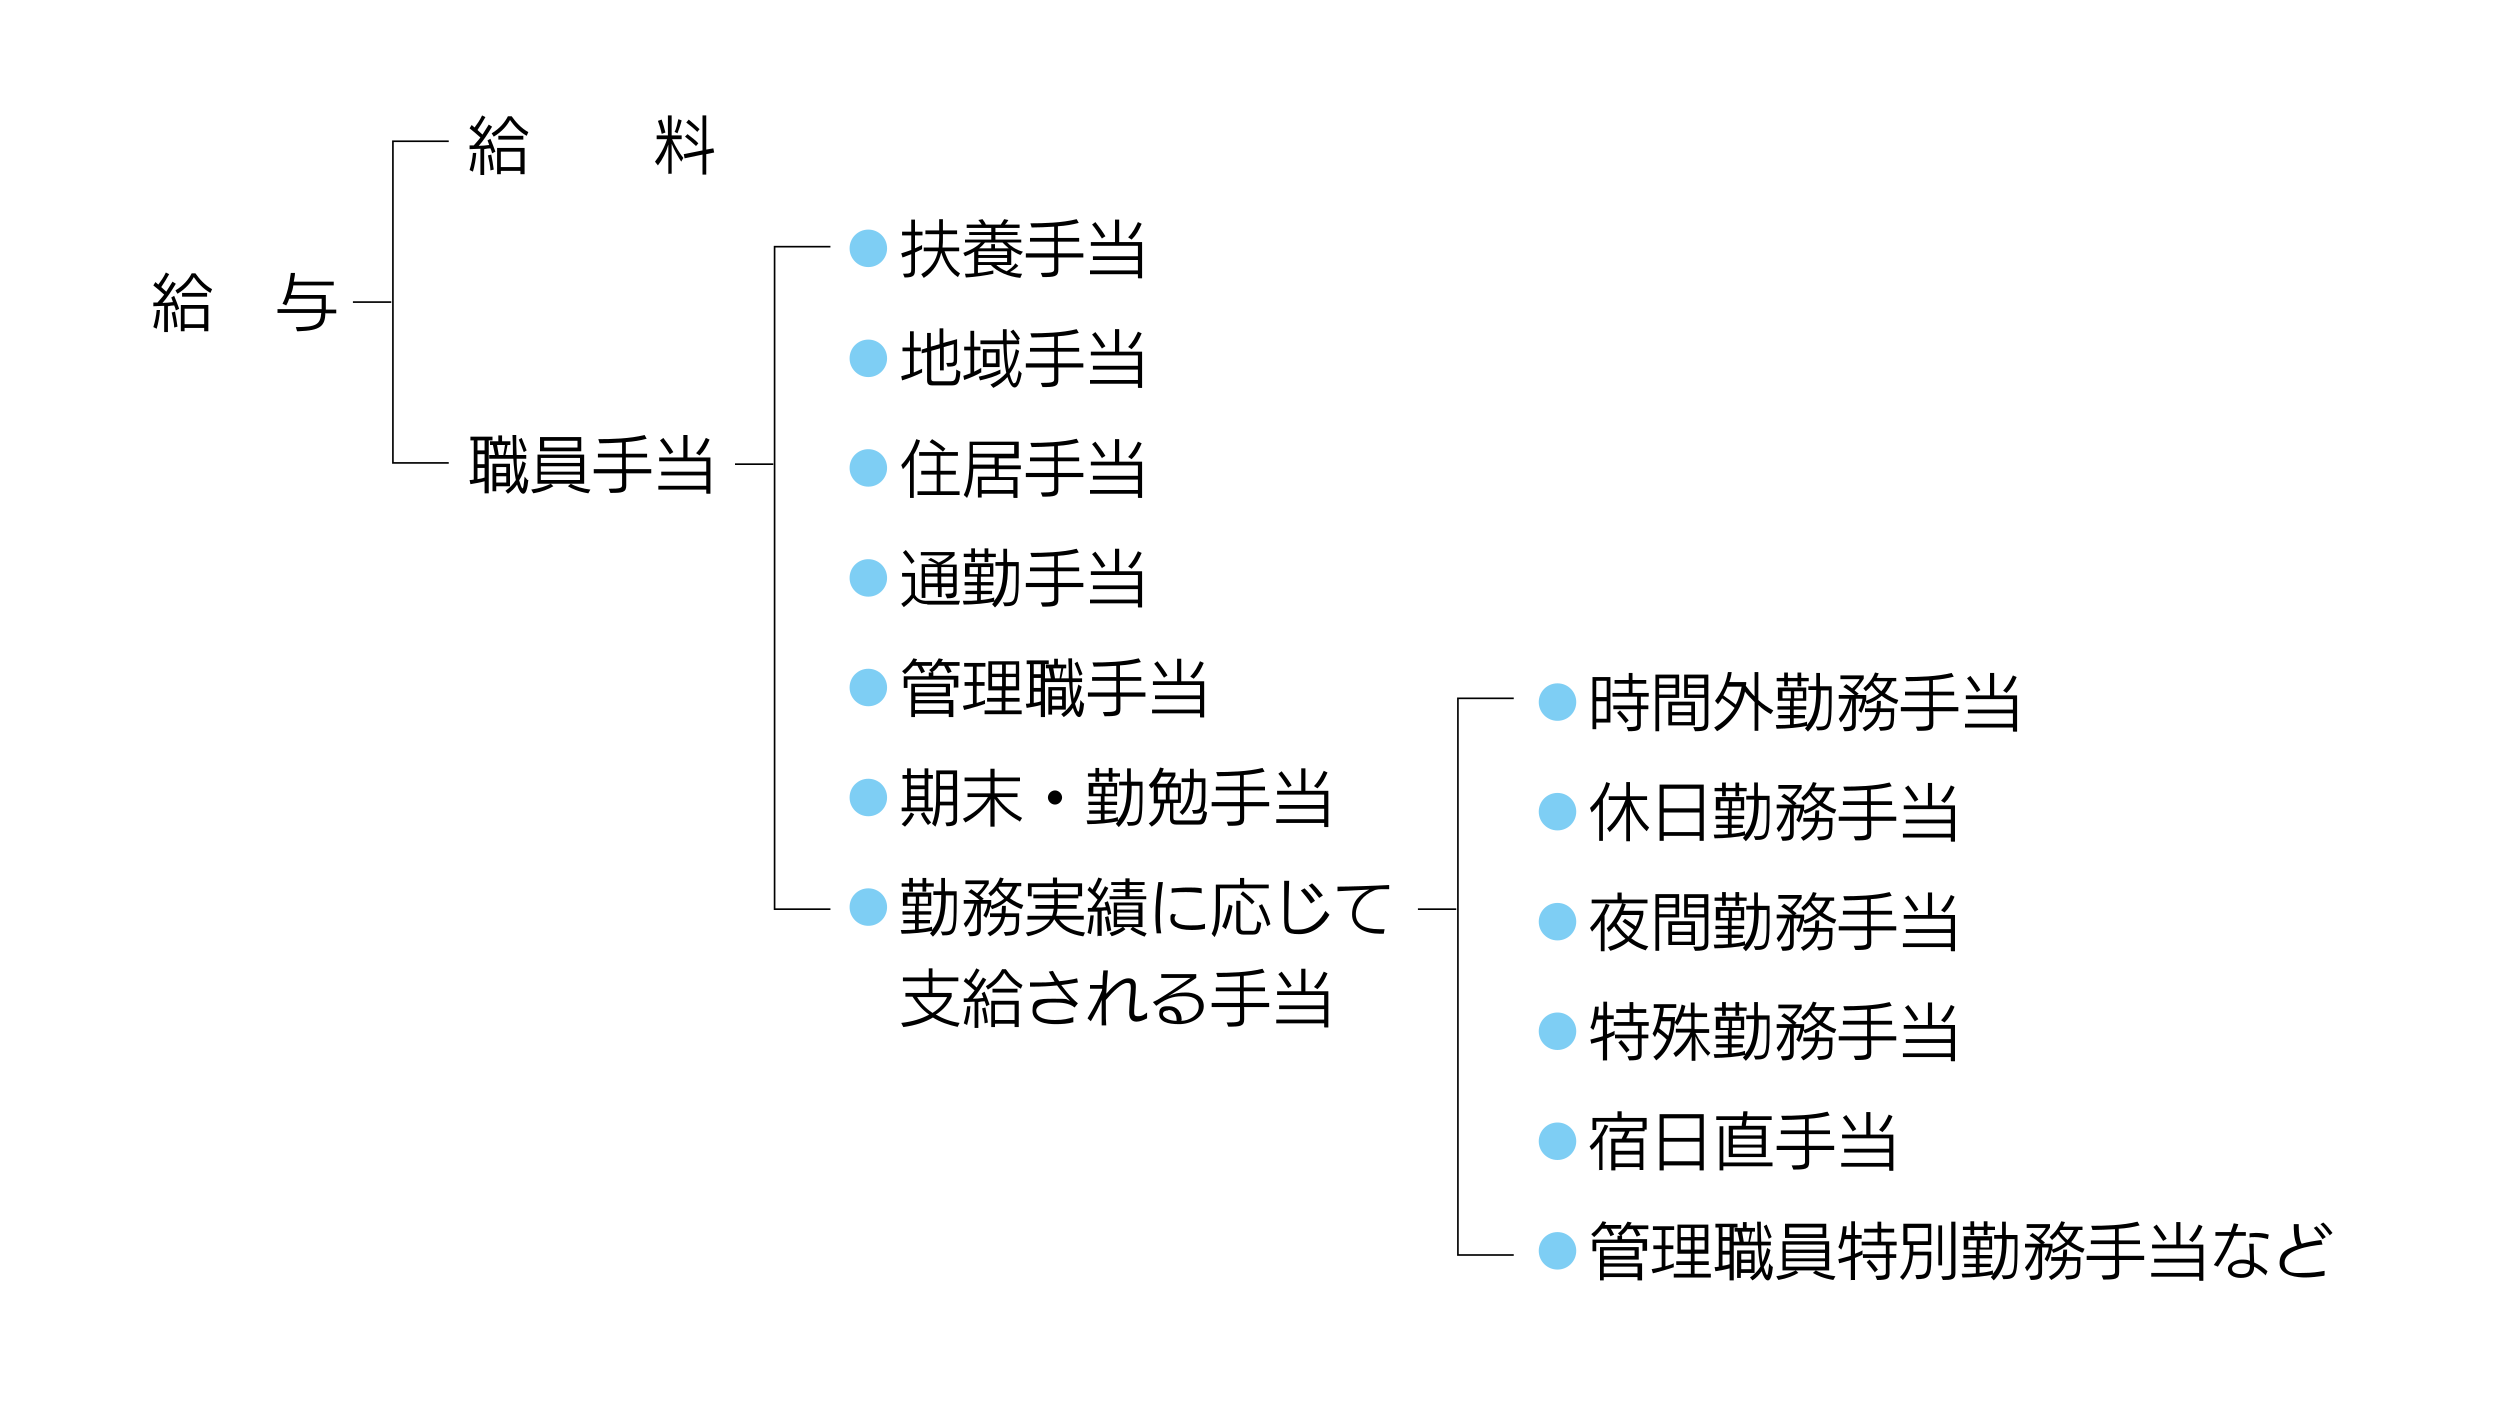 <?xml version="1.0" encoding="UTF-8"?>
<svg id="_レイヤー_1" data-name="レイヤー_1" xmlns="http://www.w3.org/2000/svg" width="600" height="340" version="1.1" viewBox="0 0 600 340">
  <!-- Generator: Adobe Illustrator 30.0.0, SVG Export Plug-In . SVG Version: 2.1.1 Build 123)  -->
  <defs>
    <style>
      .st0 {
        fill: #7ecef4;
      }

      .st1 {
        fill: none;
        stroke: #000;
        stroke-width: .4px;
      }
    </style>
  </defs>
  <path class="st0" d="M212.9,59.6c0,2.5-2,4.5-4.5,4.5s-4.5-2-4.5-4.5,2-4.5,4.5-4.5,4.5,2,4.5,4.5Z"/>
  <g>
    <path d="M216.8,65.7c1.9,0,1.9-.2,1.9-1.2v-3.5c-.8.3-1.5.6-2.1.8l-.3-1c.7-.2,1.5-.5,2.4-.8v-3.5h-2.2v-.9h2.2v-2.9h.9v2.9h1.8v.9h-1.8v3.1c.6-.3,1.2-.5,1.7-.8v1c-.4.2-1,.5-1.7.8v3.9c0,1.5-.1,2.1-2.5,2.1l-.4-1ZM229.9,66.5c-2.2-1.4-3.3-3.8-4-5.9-.5,2.2-1.7,4.6-4.2,6.1l-.6-.9c2.5-1.4,3.6-3.5,4-5.5h-3.4v-.9h3.6c0-.8.1-1.7.1-2.3v-.9h-3.3v-.9h3.3v-2.7h.9v2.7h3.4v.9h-3.4v.9c0,.7,0,1.5-.1,2.3h4v.9h-3.5c.8,2.3,1.6,4,3.7,5.3l-.5.9Z"/>
    <path d="M244.9,66.7c-2.9-.3-5.6-1.5-7.1-3.1h-3.1v1.9c1.4-.1,2.7-.4,3.7-.6v.8c-1.8.4-4.6.8-6.6.9l-.2-.9c.7,0,1.4,0,2.2-.1v-5.2c-.7.5-1.5.8-2.2,1.1l-.4-.8c1.6-.6,3.2-1.4,4.2-2.5h-3.8v-.7h6.3v-1.1h-5.3v-.7h5.3v-1h-5.9v-.8h3.6c-.2-.4-.5-.7-.8-1.1l1-.2c.3.4.6.8.8,1.3h3.6c.3-.4.6-1,.8-1.3l1,.2c-.2.4-.5.8-.8,1.1h3.5v.8h-5.8v1h5.3v.7h-5.3v1.1h6.2v.7h-3.4c.9.9,2.2,1.8,3.8,2.2l-.6.8c-.8-.3-1.6-.8-2.2-1.2v3.6h-3.6c.7.6,1.5,1.1,2.5,1.5.8-.5,1.6-1.1,2.1-1.9l.7.6c-.6.6-1.3,1.1-2,1.5.8.2,1.8.4,2.9.4l-.4.9ZM241.7,60.3h-6.9v.9h6.9v-.9ZM241.7,61.9h-6.9v1h6.9v-1ZM236.4,58.2c-.4.5-.9,1-1.4,1.4h2.9v-1h.9v1h3.3c-.6-.5-1.1-1-1.5-1.4h-4.1Z"/>
    <path d="M254,61.9v2.8c0,1.7-.9,1.8-3.8,1.8l-.4-1c2.9,0,3.2-.2,3.2-.9v-2.8h-6.8v-1h6.8v-2.8h-5.8v-.9h5.8v-2.7c-1.9.1-3.7.2-5.4.2l-.3-1c3.1,0,7.6-.1,11.1-1l.5.9c-1.5.4-3.2.7-5,.8v2.8h5.1v.9h-5.1v2.8h6.1v1h-6.1Z"/>
    <path d="M273.1,66.7v-.9h-11.5v-.9h11.5v-2.5h-10.8v-.9h10.8v-2.5h-11.3v-.9h5.8v-5.4h1v5.4h5.5v8.7h-.9ZM264.5,57.3c-.7-1.1-1.6-2.5-2.4-3.4l.8-.6c.7.9,1.9,2.5,2.4,3.4l-.8.5ZM270.8,56.9c1.1-1.1,1.7-2.3,2.3-3.6l.9.4c-.7,1.6-1.2,2.6-2.4,3.8l-.8-.5Z"/>
  </g>
  <path class="st0" d="M212.9,86c0,2.5-2,4.5-4.5,4.5s-4.5-2-4.5-4.5,2-4.5,4.5-4.5,4.5,2,4.5,4.5Z"/>
  <g>
    <path d="M221.3,89.4c-1.4.7-3.2,1.4-4.8,1.9l-.2-1c.6-.2,1.3-.4,2.1-.6v-5.4h-1.8v-.9h1.8v-3.9h.9v3.9h1.7v.9h-1.7v5.1c.7-.3,1.4-.6,2-.9v1ZM223.8,92.5c-.6,0-1.3-.1-1.3-1.2v-6.8l-1.3.3v-.9c0,0,1.3-.4,1.3-.4v-3.6h.9v3.3l2.1-.6v-3.8h.9v3.5l3.3-.9v4.8c0,1.4-.1,1.8-2.3,1.8l-.3-.9h.5c1.2,0,1.3-.1,1.3-.8v-3.7l-2.4.7v5.6h-.9v-5.3l-2.1.6v6.7c0,.5.2.6.6.6h3.8c1.1,0,1.6,0,1.6-2.8l1,.5c-.2,3.1-.8,3.3-2.3,3.3h-4.3Z"/>
    <path d="M235.6,89.3c-1.1.7-2.8,1.4-4.2,1.9l-.2-1c.5-.2,1.1-.4,1.7-.6v-5.5h-1.5v-.9h1.5v-3.8s.9,0,.9,0v3.8h1.5v.9h-1.5v5.1c.6-.3,1.2-.6,1.7-.9v1ZM240.2,89.6c-1.2.7-2.9,1.2-5,1.7l-.3-.9c2-.4,3.7-1,5.2-1.7v1ZM243.6,91.9c.2,0,.6-.7.9-3l.7.7c-.4,2.3-1,3.4-1.7,3.4s-1.3-1.2-1.7-2.5c-.8.9-1.9,1.8-3.4,2.6l-.7-.8c1.7-.8,2.9-1.8,3.8-2.8-.4-1.7-.6-4.3-.7-6.9h-5.5v-.9h5.4c0-.9,0-1.8,0-2.7h.9c0,.9,0,1.8,0,2.7h2.5c-.5-.7-1-1.5-1.6-2.1l.7-.5c.7.8,1.2,1.6,1.6,2.2l-.6.4h.4v.9h-3c0,2.2.2,4.3.5,6,.9-1.4,1.3-3,1.7-4.8l.8.4c-.5,1.9-1,3.8-2.3,5.5.4,1.5.8,2.3,1,2.3h0ZM235.9,88.1v-4.3h4v4.3h-4ZM239,84.6h-2.2v2.6h2.2v-2.6Z"/>
    <path d="M254,88.3v2.8c0,1.7-.9,1.8-3.8,1.8l-.4-1c2.9,0,3.2-.2,3.2-.9v-2.8h-6.8v-1h6.8v-2.8h-5.8v-.9h5.8v-2.7c-1.9.1-3.7.2-5.4.2l-.3-1c3.1,0,7.6-.1,11.1-1l.5.9c-1.5.4-3.2.7-5,.8v2.8h5.1v.9h-5.1v2.8h6.1v1h-6.1Z"/>
    <path d="M273.1,93v-.9h-11.5v-.9h11.5v-2.5h-10.8v-.9h10.8v-2.5h-11.3v-.9h5.8v-5.4h1v5.4h5.5v8.7h-.9ZM264.5,83.7c-.7-1.1-1.6-2.5-2.4-3.4l.8-.6c.7.9,1.9,2.5,2.4,3.4l-.8.5ZM270.8,83.2c1.1-1.1,1.7-2.3,2.3-3.6l.9.4c-.7,1.6-1.2,2.6-2.4,3.8l-.8-.5Z"/>
  </g>
  <path class="st0" d="M212.9,112.3c0,2.5-2,4.5-4.5,4.5s-4.5-2-4.5-4.5,2-4.5,4.5-4.5,4.5,2,4.5,4.5Z"/>
  <g>
    <path d="M218.4,119.4v-9c-.5.9-1.1,1.6-1.7,2.2l-.4-1c1.6-1.6,2.9-4,3.6-6.2l.9.3c-.3,1.1-.8,2.3-1.5,3.4v10.4h-.9ZM220.2,118.8v-.9h4.6v-4h-3.7v-.9h3.7v-3.6h-4.2v-.9h9.3v.9h-4.2v3.6h3.7v.9h-3.7v4h4.6v.9h-10.2ZM226.3,108.4c-.7-.7-2.3-1.8-3.2-2.3l.6-.7c1,.6,2.4,1.6,3.2,2.3l-.6.7Z"/>
    <path d="M243.2,119.4v-.9h-7.6v.9h-.9v-5h4.1v-1.9h-5.2c-.1,2.5-.5,5-1.5,7l-.8-.7c1.2-2.1,1.4-5.7,1.4-8.7v-4.1h11.8v4h-4.8v1.7h5.3v.9h-5.3v1.9h4.5v5h-.9ZM238.7,109.8h-5.2v.2c0,.5,0,1,0,1.5h5.2v-1.7ZM243.4,106.8h-9.9v2.1h9.9v-2.1ZM243.2,115.2h-7.6v2.4h7.6v-2.4Z"/>
    <path d="M254,114.6v2.8c0,1.7-.9,1.8-3.8,1.8l-.4-1c2.9,0,3.2-.2,3.2-.9v-2.8h-6.8v-1h6.8v-2.8h-5.8v-.9h5.8v-2.7c-1.9.1-3.7.2-5.4.2l-.3-1c3.1,0,7.6-.1,11.1-1l.5.9c-1.5.4-3.2.7-5,.8v2.8h5.1v.9h-5.1v2.8h6.1v1h-6.1Z"/>
    <path d="M273.1,119.4v-.9h-11.5v-.9h11.5v-2.5h-10.8v-.9h10.8v-2.5h-11.3v-.9h5.8v-5.4h1v5.4h5.5v8.7h-.9ZM264.5,110c-.7-1.1-1.6-2.5-2.4-3.4l.8-.6c.7.9,1.9,2.5,2.4,3.4l-.8.5ZM270.8,109.6c1.1-1.1,1.7-2.3,2.3-3.6l.9.4c-.7,1.6-1.2,2.6-2.4,3.8l-.8-.5Z"/>
  </g>
  <path class="st0" d="M212.9,138.7c0,2.5-2,4.5-4.5,4.5s-4.5-2-4.5-4.5,2-4.5,4.5-4.5,4.5,2,4.5,4.5Z"/>
  <g>
    <path d="M222.6,145c-1.5,0-2.5-.4-3.4-1.5-.6.8-1.3,1.5-2.3,2.2l-.6-.8c1-.6,1.8-1.3,2.4-2.2v-4.3h-2.2v-.9h3.1v5.3c.7,1.1,1.6,1.4,2.9,1.4h7.9s-.3.9-.3.9h-7.6ZM218.8,135.4c-.5-.8-1.5-2.1-2.1-2.8l.7-.6c.6.7,1.6,2,2.1,2.7l-.7.6ZM226.9,142.5h.3c1.5,0,1.6-.2,1.6-.8v-.8h-2.8v2.4h-.9v-2.4h-3v2.6h-.9v-8.1h3.7c-.7-.4-1.6-.8-2.2-1l.7-.5c.6.3,1.3.7,1.9,1.1.9-.4,2-1.1,2.6-1.7h-6.9v-.8h8.1v.8c-.8.8-2,1.7-3.2,2.2h3.7v6.3c0,1.3-.2,1.8-2.3,1.8l-.4-.9ZM225,136.1h-3v1.5h3v-1.5ZM225,138.4h-3v1.6h3v-1.6ZM228.7,136.1h-2.8v1.5h2.8v-1.5ZM228.7,138.4h-2.8v1.6h2.8v-1.6Z"/>
    <path d="M241,144.6c.5,0,1.1,0,1.5-.1,1.2-.3,1.3-1.6,1.3-7v-1.6h-1.9c0,4.4-.6,7.4-3.1,9.9l-.7-.8c.2-.2.4-.4.5-.6-1.7.4-5,.7-7.3.7l-.2-.9c.2,0,.4,0,.7,0,.9,0,1.8,0,2.7-.1v-1.5h-2.8v-.8h2.8v-1.3h-3v-.8h3v-1.3h-2.9v-3.2h6.8v3.2h-3v1.3h3v.8h-3v1.3h2.7v.8h-2.7v1.4c1.2-.1,2.4-.3,3.2-.6v.8c1.7-2,2.2-4.5,2.2-8.4h-1.9v-.9h1.9v-3.2h.9v3.2h2.8v2.4c0,7.6-.2,8.2-3.4,8.2l-.4-1ZM237.2,133.7v1.2h-.9v-1.2h-2.3v1.2h-.9v-1.2h-1.8s0-.8,0-.8h1.8v-1.3h.9v1.3h2.3v-1.3h.9v1.3h1.8v.8h-1.8ZM234.7,136.1h-2v1.7h2v-1.7ZM237.6,136.1h-2.1v1.7h2.1v-1.7Z"/>
    <path d="M254,141v2.8c0,1.7-.9,1.8-3.8,1.8l-.4-1c2.9,0,3.2-.2,3.2-.9v-2.8h-6.8v-1h6.8v-2.8h-5.8v-.9h5.8v-2.7c-1.9.1-3.7.2-5.4.2l-.3-1c3.1,0,7.6-.1,11.1-1l.5.9c-1.5.4-3.2.7-5,.8v2.8h5.1v.9h-5.1v2.8h6.1v1h-6.1Z"/>
    <path d="M273.1,145.7v-.9h-11.5v-.9h11.5v-2.5h-10.8v-.9h10.8v-2.5h-11.3v-.9h5.8v-5.4h1v5.4h5.5v8.7h-.9ZM264.5,136.4c-.7-1.1-1.6-2.5-2.4-3.4l.8-.6c.7.9,1.9,2.5,2.4,3.4l-.8.5ZM270.8,135.9c1.1-1.1,1.7-2.3,2.3-3.6l.9.4c-.7,1.6-1.2,2.6-2.4,3.8l-.8-.5Z"/>
  </g>
  <path class="st0" d="M212.9,165c0,2.5-2,4.5-4.5,4.5s-4.5-2-4.5-4.5,2-4.5,4.5-4.5,4.5,2,4.5,4.5Z"/>
  <g>
    <path d="M221.2,159.8c.3.4.5.9.8,1.4l-.9.4c-.2-.6-.6-1.2-.9-1.8h-1.1c-.6.7-1.3,1.5-1.9,2l-.7-.7c1.1-.8,2.2-2,2.7-3.1l.9.2c-.1.2-.2.5-.4.7h4v.9h-2.4ZM228.9,165.1v-2h-11.1v2h-.9v-2.8h6v-.9h.7l-.6-.6c1-.7,1.8-1.8,2.3-2.8l1,.2c-.1.2-.2.4-.4.7h4.4v.9h-2.7c.3.4.6.9.8,1.4l-.9.4c-.2-.5-.6-1.2-.9-1.8h-1.3c-.4.6-.9,1.1-1.5,1.5h.2v.9h6v2.8h-.9ZM227.7,172.1v-.8h-8.1v.8h-.9v-8h9.3v3h-8.3v.9h9.1v4.1h-1ZM227,164.9h-7.4v1.3h7.4v-1.3ZM227.7,168.8h-8.1v1.6h8.1v-1.6Z"/>
    <path d="M236.5,168.9c-1.7.6-3.6,1.1-5.1,1.5l-.3-1c.7-.1,1.5-.3,2.4-.5v-4.3h-2v-.9h2v-3.7h-2.1v-.9h5.1v.9h-2.1v3.7h1.9v.9h-1.9v4.1c.7-.2,1.4-.4,2-.7v1ZM236.3,171.4v-.9h4.1v-2.1h-3.5v-.9h3.5v-1.8h-3.2v-7h7.4v7h-3.3v1.8h3.4v.9h-3.4v2.1h3.9v.9h-9ZM240.5,159.5h-2.4v2.2h2.4v-2.2ZM240.5,162.5h-2.4v2.2h2.4v-2.2ZM243.8,159.5h-2.4v2.2h2.4v-2.2ZM243.8,162.5h-2.4v2.2h2.4v-2.2Z"/>
    <path d="M249.8,172.1v-2.9c-1,.3-2.2.5-3.4.7l-.2-1c.3,0,.7,0,1-.1v-9.4h-.8v-.9h5.3v.9h-.9v12.7h-.9ZM249.8,159.4h-1.7v2.4h1.7v-2.4ZM249.8,162.7h-1.7v2.4h1.7v-2.4ZM249.8,166h-1.7v2.7c.6-.1,1.2-.2,1.7-.4v-2.3ZM260.2,168.8c-.2,2.1-.6,3.3-1.2,3.3s-1.1-.9-1.5-2.2c-.6.9-1.3,1.6-2.2,2.2l-.6-.7c1-.7,1.8-1.5,2.5-2.6-.3-1.5-.5-3.4-.6-5.1h-5.8v-.9h1.4l-.5-2.4h-.7v-.9h2v-1.4h.9v1.4h2v.9h-.7c-.1.6-.3,1.8-.5,2.4h1.8c0-1.5,0-3.1-.1-4.8h.9c0,1.7,0,3.4.1,4.8h2.3v.9h-2.3c0,1.4.1,2.8.3,4,.4-.9.8-2.1,1.1-3.4l.8.5c-.3,1.4-.8,2.8-1.6,4.1.3,1,.6,1.9.8,1.9s.3-.7.5-2.8l.7.8ZM252.5,170.3v1.2h-.9v-6.6h4.2v5.4h-3.3ZM254.9,165.7h-2.4v1.4h2.4v-1.4ZM254.9,167.9h-2.4v1.5h2.4v-1.5ZM254.6,160.4h-1.8l.4,2.4h1.1l.4-2.4ZM259.1,162.2c-.3-.9-.9-2.3-1.2-3l.7-.4c.3.8.9,2.2,1.2,3l-.7.4Z"/>
    <path d="M268.9,167.3v2.8c0,1.7-.9,1.8-3.8,1.8l-.4-1c2.9,0,3.2-.2,3.2-.9v-2.8h-6.8v-1h6.8v-2.8h-5.8v-.9h5.8v-2.7c-1.9.1-3.7.2-5.4.2l-.3-1c3.1,0,7.6-.1,11.1-1l.5.9c-1.5.4-3.2.7-5,.8v2.8h5.1v.9h-5.1v2.8h6.1v1h-6.1Z"/>
    <path d="M288,172.1v-.9h-11.5v-.9h11.5v-2.5h-10.8v-.9h10.8v-2.5h-11.3v-.9h5.8v-5.4h1v5.4h5.5v8.7h-.9ZM279.4,162.7c-.7-1.1-1.6-2.5-2.4-3.4l.8-.6c.7.9,1.9,2.5,2.4,3.4l-.8.5ZM285.7,162.3c1.1-1.1,1.7-2.3,2.3-3.6l.9.4c-.7,1.6-1.2,2.6-2.4,3.8l-.8-.5Z"/>
  </g>
  <path class="st0" d="M212.9,191.4c0,2.5-2,4.5-4.5,4.5s-4.5-2-4.5-4.5,2-4.5,4.5-4.5,4.5,2,4.5,4.5Z"/>
  <g>
    <path d="M216.4,194.7v-.9h1.3v-6.9h-1.1v-.9h1.1v-1.6h.9v1.6h3.3v-1.6h.9v1.6h1.1v.9h-1.1v6.9h1.1v.9h-7.6ZM216.4,197.8c.9-.8,1.6-1.7,2.2-2.8l.8.4c-.6,1.3-1.4,2.2-2.2,3l-.8-.6ZM221.9,186.8h-3.3v1.7h3.3v-1.7ZM221.9,189.4h-3.3v1.7h3.3v-1.7ZM221.9,192h-3.3v1.8h3.3v-1.8ZM222.7,198c-.6-.7-1.3-1.8-1.7-2.7l.8-.4c.4.9,1,1.8,1.7,2.5l-.8.6ZM226.9,197.4c1.8,0,1.9-.4,1.9-1v-3.1h-3.2c-.1,1.8-.4,3.6-1.1,5.1l-.8-.7c.9-2.1,1-4.9,1-7.2v-5.6h5v11.6c0,1.1-.2,1.8-2.5,1.8l-.3-.9ZM228.7,189.5h-3.1v1c0,.6,0,1.3,0,1.9h3.1v-2.9ZM228.7,185.8h-3.1v2.8h3.1v-2.8Z"/>
    <path d="M244.7,197.1c-2.4-1.3-4.4-3-6-5.4v6.7h-1v-6.6c-1.3,2.3-3.6,4.3-6,5.6l-.6-.9c2.4-1.1,4.8-3.1,6-5.2h-4.9v-.9h5.5v-2.9h-6.2v-.9h6.2v-2.1h1v2.1h6.1v.9h-6.1v2.9h5.5v.9h-4.9c1.7,2.3,3.6,3.8,6,5l-.6,1Z"/>
    <path d="M253.2,193.1c-.9,0-1.7-.8-1.7-1.7s.8-1.7,1.7-1.7,1.7.8,1.7,1.7-.8,1.7-1.7,1.7Z"/>
    <path d="M270.7,197.3c.5,0,1.1,0,1.5-.1,1.2-.3,1.3-1.6,1.3-7v-1.6h-1.9c0,4.4-.6,7.4-3.1,9.9l-.7-.8c.2-.2.4-.4.5-.6-1.7.4-5,.7-7.3.7l-.2-.9c.2,0,.4,0,.7,0,.9,0,1.8,0,2.7-.1v-1.5h-2.8v-.8h2.8v-1.3h-3v-.8h3v-1.3h-2.9v-3.2h6.8v3.2h-3v1.3h3v.8h-3v1.3h2.7v.8h-2.7v1.4c1.2-.1,2.4-.3,3.2-.6v.8c1.7-2,2.2-4.5,2.2-8.4h-1.9v-.9h1.9v-3.2h.9v3.2h2.8v2.4c0,7.6-.2,8.2-3.4,8.2l-.4-1ZM267,186.4v1.2h-.9v-1.2h-2.3v1.2h-.9v-1.2h-1.8s0-.8,0-.8h1.8v-1.3h.9v1.3h2.3v-1.3h.9v1.3h1.8v.8h-1.8ZM264.4,188.8h-2v1.7h2v-1.7ZM267.4,188.8h-2.1v1.7h2.1v-1.7Z"/>
    <path d="M282.3,197.9c-1.1,0-1.5-.6-1.5-1.4v-3.7h-1.4c-.1,2.4-.8,4.2-3,5.6l-.7-.8c2.1-1.2,2.7-2.9,2.8-4.8h-1.6v-4.1c-.2.2-.4.4-.6.5l-.6-.8c1.2-1.1,2.1-2.4,2.7-4.2l.9.2c-.1.3-.2.7-.4,1h3.2v.8c-.2.5-.7,1.3-1.1,1.8h2.4v4.7h-1.8v3.5c0,.5.1.7.9.7h5c.7,0,1-.3,1.3-2.4l.9.5c-.4,2.7-.9,2.9-2.1,2.9h-5.5ZM278.7,186.4c-.3.6-.7,1.2-1.1,1.7h2.5c.5-.6.9-1.3,1.1-1.7h-2.5ZM279.8,189h-1.9v2.9h1.9v-2.9ZM282.7,189h-2v2.9h2v-2.9ZM286.1,194.4h.6c1.6,0,1.7-.6,1.7-4.5v-2.2h-1.9c0,3.8-.8,6-2.7,7.9l-.7-.7c1.9-1.6,2.4-4.1,2.5-7.2h-2v-.9h2v-2.3h.9v2.3h2.8v2.5c0,5.3,0,6-2.9,6l-.3-.9Z"/>
    <path d="M298.6,193.6v2.8c0,1.7-.9,1.8-3.8,1.8l-.4-1c2.9,0,3.2-.2,3.2-.9v-2.8h-6.8v-1h6.8v-2.8h-5.8v-.9h5.8v-2.7c-1.9.1-3.7.2-5.4.2l-.3-1c3.1,0,7.6-.1,11.1-1l.5.9c-1.5.4-3.2.7-5,.8v2.8h5.1v.9h-5.1v2.8h6.1v1h-6.1Z"/>
    <path d="M317.8,198.4v-.9h-11.5v-.9h11.5v-2.5h-10.8v-.9h10.8v-2.5h-11.3v-.9h5.8v-5.4h1v5.4h5.5v8.7h-.9ZM309.2,189.1c-.7-1.1-1.6-2.5-2.4-3.4l.8-.6c.7.9,1.9,2.5,2.4,3.4l-.8.5ZM315.4,188.6c1.1-1.1,1.7-2.3,2.3-3.6l.9.4c-.7,1.6-1.2,2.6-2.4,3.8l-.8-.5Z"/>
  </g>
  <path class="st0" d="M212.9,217.7c0,2.5-2,4.5-4.5,4.5s-4.5-2-4.5-4.5,2-4.5,4.5-4.5,4.5,2,4.5,4.5Z"/>
  <g>
    <path d="M226.1,223.6c.5,0,1.1,0,1.5-.1,1.2-.3,1.3-1.6,1.3-7v-1.6h-1.9c0,4.4-.6,7.4-3.1,9.9l-.7-.8c.2-.2.4-.4.5-.6-1.7.4-5,.7-7.3.7l-.2-.9c.2,0,.4,0,.7,0,.9,0,1.8,0,2.7-.1v-1.5h-2.8v-.8h2.8v-1.3h-3v-.8h3v-1.3h-2.9v-3.2h6.8v3.2h-3v1.3h3v.8h-3v1.3h2.7v.8h-2.7v1.4c1.2-.1,2.4-.3,3.2-.6v.8c1.7-2,2.2-4.5,2.2-8.4h-1.9v-.9h1.9v-3.2h.9v3.2h2.8v2.4c0,7.6-.2,8.2-3.4,8.2l-.4-1ZM222.3,212.8v1.2h-.9v-1.2h-2.3v1.2h-.9v-1.2h-1.8s0-.8,0-.8h1.8v-1.3h.9v1.3h2.3v-1.3h.9v1.3h1.8v.8h-1.8ZM219.8,215.2h-2v1.7h2v-1.7ZM222.7,215.2h-2.1v1.7h2.1v-1.7Z"/>
    <path d="M244.9,218.1c-1.3-.6-2.4-1.2-3.3-1.9-.9.8-2,1.5-3.5,2l-.4-.7c-.2,1-.5,1.9-1,2.8l-.7-.6c.5-.8.9-1.8,1-2.8h-1.6v5.7c0,1.5-.3,2.1-2.7,2.1l-.4-1c2.1,0,2.2-.2,2.2-1.2v-5.6h0c-.5,2.1-1.3,4.2-2.7,5.7l-.5-.9c1.2-1.3,2-3,2.5-4.8h-2.5v-.9h3.8c-.7-.6-1.7-1.4-2.7-1.9l.7-.7c.4.3.9.6,1.4,1,.7-.6,1.4-1.4,1.8-2.2h-4.6v-.9h5.6v.8c-.6,1-1.4,2-2.2,2.8.4.3.7.6,1,.8l-.4.3h2.2v.7c0,.2,0,.5-.1.7,1.2-.4,2.3-1,3.2-1.7-.6-.6-1.3-1.3-1.8-2-.4.5-.8.9-1.4,1.4l-.6-.7c1.2-1,2.3-2.4,2.8-3.8l.9.2c-.2.4-.3.7-.5,1.1h4.7v.8h-1c-.4,1.1-1,2-1.7,2.9,1,.7,2.1,1.3,3.2,1.6l-.4.9ZM241,223.7c2.8-.1,2.8-.2,2.8-3.6h-2.6c-.4,2.1-1.5,3.4-3.6,4.6l-.6-.8c1.8-.9,2.9-2,3.3-3.8h-2.7v-.9h2.8c0-.6,0-1.2.1-1.8h.9c0,.7,0,1.3-.1,1.8h3.3c0,4.8,0,5.2-3.3,5.4l-.4-.9ZM239.8,212.8l-.2.3c.5.8,1.2,1.5,1.9,2.1.7-.7,1.1-1.5,1.5-2.4h-3.2Z"/>
    <path d="M259.8,224.7c-2.8-.5-5.1-1.4-6.8-4.1h0c-1,2.1-3.4,3.5-6.3,4.1l-.5-.9c3-.4,4.9-1.5,5.8-3.1h-5.4v-.9h5.9c.2-.5.3-1.1.4-1.7h-4.4v-.9h4.5c0-.1,0-.2,0-.4v-1.2h-5v-.9h5v-1.3h.9v1.3h4.9v.9h-4.9v1.4c0,0,0,.1,0,.2h4.5v.9h-4.6c0,.6-.2,1.2-.3,1.7h6.6v.9h-5.9c1.5,2.1,3.8,2.8,6.2,3.1l-.4.9ZM258.7,215.1v-2.2h-11.1v2.2h-.9v-3.1h6v-1.4h1v1.4h6v3.1h-.9Z"/>
    <path d="M263.4,224.8v-6c-.8,0-1.6,0-2.3,0v-.9c-.1,0,.9,0,.9,0,.4-.5.9-1.2,1.4-2-.7-.8-1.6-1.6-2.4-2.3l.5-.8.7.7c.5-.9,1-1.8,1.4-2.9l.9.3c-.5,1.2-1,2.2-1.6,3.2.3.3.7.7,1,1,.5-.8.9-1.6,1.3-2.4l.8.4c-.9,1.9-2.1,3.5-2.9,4.7.8,0,1.6,0,2.3-.1-.1-.4-.2-.8-.3-1.1l.8-.3c.4,1.1.7,2.3.8,3l-.8.3c0-.3-.1-.7-.2-1.1-.4,0-.9,0-1.3.1v6h-.9ZM261,223.9c.3-.9.5-2.6.7-4.2h.8c-.1,1.5-.4,3.4-.7,4.5l-.8-.3ZM265.8,223.6c-.1-.9-.4-2.4-.6-3.5l.8-.2c.3,1.1.5,2.5.7,3.4l-.8.2ZM274.7,224.8c-1-.4-2.6-1.1-3.4-1.8l.5-.5h-2.2l.5.5c-.9.8-2.3,1.4-3.3,1.7l-.5-.8c1.2-.4,2.3-.8,3.1-1.4h-2.1v-5.9h6.9v5.9h-2.2c.9.6,2.2,1.1,3.2,1.5l-.5.8ZM266.3,215.8v-.7h3.8v-1h-2.9v-.7h2.9v-1h-3.4v-.7h3.4v-.9h1v.9h3.6v.7h-3.6v1h3.1v.7h-3.1v1h4v.7h-8.7ZM273.2,217.3h-5.1v1h5.1v-1ZM273.2,219h-5.1v1h5.1v-1ZM273.2,220.7h-5.1v1.1h5.1v-1.1Z"/>
    <path d="M277.6,224.1c-.2-1.5-.3-2.9-.3-4.3,0-2.8.3-5.5.7-8.1h1.1c-.4,2.7-.7,5.5-.7,8.1s.1,2.9.3,4.2h-1.1ZM289.2,222.9c-1,.2-2.1.3-3.2.3-3.7,0-5.1-1.2-5.1-2.6s.1-.8.4-1.3l1,.2c-.3.3-.4.6-.4.9,0,.8.7,1.7,3.7,1.7s2.7-.2,3.6-.4v1.1ZM288.5,214.4c-1.1-.2-2.5-.3-3.9-.3s-2.5,0-3.4.2v-1.1c1.1,0,2.4-.2,3.7-.2s2.4,0,3.5.2v1.1Z"/>
    <path d="M292.8,213.2v3.5c0,3,0,6.1-1.3,8.2l-.7-.8c1-1.8,1-4.4,1-7.7v-4.1h5.8v-1.6h1v1.6h5.9v.9h-11.8ZM293.3,222.4c.7-1.4,1.3-3.5,1.6-5.3l.9.3c-.3,2-.9,4.2-1.6,5.6l-.8-.6ZM298.4,224.3c-1.2,0-1.7-.7-1.7-1.7v-6.4h1v6.2c0,.7.3,1,.8,1h2c.7,0,1.1,0,1.2-2.3l1,.4c-.3,2.6-1,2.8-2.1,2.8h-2.3ZM300.5,217.1c-.5-.6-1.7-1.7-2.8-2.5l.6-.7c1,.8,2.2,1.8,2.8,2.5l-.7.7ZM304.1,222.2c-.3-1.1-1.2-3.4-2-4.8l.8-.4c.8,1.4,1.7,3.5,2,4.8l-.8.5Z"/>
    <path d="M319.1,219.5c-1.6,2.7-4.1,4.7-7.3,4.7s-3.6-.9-3.6-3.7,0-6,0-9.1h1.2c-.1,3-.2,6-.2,9s.9,2.7,2.5,2.7c3.1,0,5.3-2.3,6.4-4.5l.9.9ZM314.6,216.8c-.6-1-1.7-2.3-2.4-3.1l.9-.5c.8.8,1.9,2,2.5,3l-.9.6ZM316.6,215.5c-.7-.9-1.7-2.2-2.5-3l.8-.5c.8.7,1.9,2,2.6,2.9l-.9.6Z"/>
    <path d="M332.2,224.1c-.3,0-.6,0-1,0-3.5,0-6.7-1.4-6.7-4.6s1.8-4.8,4.1-6c-2.2.1-5.4.3-7.6.4v-1.1c2.7,0,9.1-.2,12.4-.4v1c0,0-1,0-1,0-1.3,0-2.1,0-2.8.4-2.2.9-4.2,3.1-4.2,5.6s2.1,3.6,5.5,3.6.9,0,1.4,0l-.2,1.1Z"/>
  </g>
  <g>
    <path d="M230,246.5c-2.3-.5-4.4-1.2-6.1-2.3-1.8,1.1-4.2,1.9-7.1,2.3l-.5-1c2.7-.3,4.9-1,6.7-2-1.6-1.1-2.9-2.6-4-4.3h-1.7v-.9h5.6v-2.8h-6.2v-.9h6.2v-2.2h.9v2.2h6.2v.9h-6.2v2.8h4.6v.9c-.7,1.6-1.9,3.1-3.8,4.3,1.7,1,3.6,1.7,5.7,2l-.5,1ZM220.1,239.3c.9,1.5,2.2,2.8,3.7,3.8,1.8-1.1,2.9-2.5,3.5-3.8h-7.2Z"/>
    <path d="M233.9,246.5v-6.1c-.9,0-1.8.1-2.6.1v-.9c-.1,0,1,0,1,0,.5-.6,1.1-1.2,1.6-1.9-.8-.7-1.8-1.6-2.6-2.2l.5-.8.7.6c.6-.8,1.3-1.8,1.8-2.9l.8.4c-.6,1.1-1.3,2.2-1.9,3.1l1.2,1.1c.5-.8,1-1.6,1.5-2.4l.8.5c-1.1,1.8-2.1,3.4-3.2,4.6.8,0,1.7-.1,2.5-.2-.1-.4-.3-.8-.4-1.1l.7-.4c.4,1,.9,2.2,1.2,3.1l-.8.4c-.1-.4-.2-.8-.4-1.2-.5,0-1,.1-1.5.2v6.2h-.9ZM231.3,245.6c.4-1.2.7-2.8.8-4.1h.8c-.1,1.5-.4,3.2-.8,4.5l-.8-.4ZM236.3,245.5c0-.9-.4-2.6-.6-3.5l.8-.2c.2,1,.5,2.7.6,3.6l-.8.2ZM245,237.3c-1.8-1-3.1-2.5-4-3.8-.6,1.2-1.9,2.8-3.9,4l-.5-.8c2-1.2,3.2-2.7,3.9-4.1h.9c.9,1.3,2.3,2.9,4,3.8l-.4.9ZM243.5,246.5v-.8h-4.7v.8h-.9v-6.3h6.6v6.3h-.9ZM238.2,238.2v-.9h6v.9h-6ZM243.5,241.1h-4.7v3.7h4.7v-3.7Z"/>
    <path d="M257.7,245.3c-1.3.4-3,.5-4.3.5-2.2,0-5.6-.4-5.6-3.2s1.1-2.9,5.2-2.9,2.5.1,3.8.5c-1.1-1.2-2.1-2.3-3.1-3.7-1.9.2-3.9.3-5.8.3h-.7v-1c.4,0,1,0,1.6,0,1.4,0,2.9,0,4.3-.2-.4-.7-.9-1.5-1.4-2.4l1-.2c.5,1,1,1.8,1.5,2.5,1.7-.2,3.2-.4,4.3-.7l.2,1c-1.2.2-2.5.4-4,.6.4.5,1.9,2.7,4,4.4l-.8,1c-1.3-1.1-3.2-1.2-4.9-1.2h-.7c-2,0-3.6.8-3.6,1.9,0,1.9,2.4,2.3,4.5,2.3s3.2-.3,4.4-.7v1.2Z"/>
    <path d="M275.3,244.4c-.8.4-1.7.8-2.5.8s-1.8-.3-1.8-2.2.4-4.7.4-5.8-.2-1.3-.9-1.3c-1.3,0-3.3,2-5.1,4.1,0,.9,0,1.8,0,2.6,0,1.3,0,2.5.1,3.5h-1.1c0-.7,0-1.5,0-2.4s0-2.4,0-3.7c-.6,1.5-1.5,3.2-2.6,5.1l-.8-.7c1.6-2.6,2.9-5.1,3.5-6.8,0,0,0-.3,0-.3h-2.9s0-.9,0-.9h3c0-1.5.1-2.7.2-3.5h1.1c-.1,1.1-.3,3.3-.4,5.6,1.1-1.3,3.4-3.7,5.3-3.7s1.8,1.6,1.8,2.1c0,1.6-.4,4.5-.4,5.6s0,1.4,1,1.4,1.5-.5,2.1-.9v1.1Z"/>
    <path d="M283.5,245c1.7,0,4.2-1.2,4.2-3.4s-2-2.5-3.6-2.5-3.6,0-6.6,2.3l-.8-.9c.7-.3,1.4-.7,2-1.1,1.7-1,4.8-3.2,4.8-3.2.2-.1,2.2-1.5,2.2-1.5,0,0-1.6,0-2.3,0h-4.7c0,0,0-.9,0-.9h8.4s0,.9,0,.9c-.8.6-4.3,2.9-4.3,2.9-1,.6-1.8,1.1-2.4,1.5,0,0,0,0,0,0,0,0,0,0,0,0h0c1.5-.7,2.5-.9,4.2-.9s4.3.6,4.3,3.3-3.1,4.3-5.9,4.3-4.8-.6-4.8-2.5,1.3-1.8,2.4-1.8c2,0,3,1.5,3,3.3h0ZM280.4,242.5c-.6,0-1.3.2-1.3.9s1.3,1.6,3.3,1.6c0-.7-.1-2.6-2-2.6Z"/>
    <path d="M298.6,241.8v2.8c0,1.7-.9,1.8-3.8,1.8l-.4-1c2.9,0,3.2-.2,3.2-.9v-2.8h-6.8v-1h6.8v-2.8h-5.8v-.9h5.8v-2.7c-1.9.1-3.7.2-5.4.2l-.3-1c3.1,0,7.6-.1,11.1-1l.5.9c-1.5.4-3.2.7-5,.8v2.8h5.1v.9h-5.1v2.8h6.1v1h-6.1Z"/>
    <path d="M317.8,246.5v-.9h-11.5v-.9h11.5v-2.5h-10.8v-.9h10.8v-2.5h-11.3v-.9h5.8v-5.4h1v5.4h5.5v8.7h-.9ZM309.2,237.2c-.7-1.1-1.6-2.5-2.4-3.4l.8-.6c.7.9,1.9,2.5,2.4,3.4l-.8.5ZM315.4,236.8c1.1-1.1,1.7-2.3,2.3-3.6l.9.4c-.7,1.6-1.2,2.6-2.4,3.8l-.8-.5Z"/>
  </g>
  <g>
    <path d="M39.4,79.5v-6.1c-.9,0-1.8.1-2.6.1v-.9c-.1,0,1,0,1,0,.5-.6,1.1-1.2,1.6-1.9-.8-.7-1.8-1.6-2.6-2.2l.5-.8.7.6c.6-.8,1.3-1.8,1.8-2.9l.8.4c-.6,1.1-1.3,2.2-1.9,3.1l1.2,1.1c.5-.8,1-1.6,1.5-2.4l.8.5c-1.1,1.8-2.1,3.4-3.2,4.6.8,0,1.7-.1,2.5-.2-.1-.4-.3-.8-.4-1.1l.7-.4c.4,1,.9,2.2,1.2,3.1l-.8.4c-.1-.4-.2-.8-.4-1.2-.5,0-1,.1-1.5.2v6.2h-.9ZM36.8,78.5c.4-1.2.7-2.8.8-4.1h.8c-.1,1.5-.4,3.2-.8,4.5l-.8-.4ZM41.8,78.5c0-.9-.4-2.6-.6-3.5l.8-.2c.2,1,.5,2.7.6,3.6l-.8.2ZM50.5,70.3c-1.8-1-3.1-2.5-4-3.8-.6,1.2-1.9,2.8-3.9,4l-.5-.8c2-1.2,3.2-2.7,3.9-4.1h.9c.9,1.3,2.3,2.9,4,3.8l-.4.9ZM49,79.5v-.8h-4.7v.8h-.9v-6.3h6.6v6.3h-.9ZM43.7,71.2v-.9h6v.9h-6ZM49,74.1h-4.7v3.7h4.7v-3.7Z"/>
    <path d="M78.1,75.1c-.1,3.2-1.2,4.2-6.4,4.4,0,0-.3,0-.4,0l-.3-1c4.9,0,5.9-.6,6.1-3.4h-10.5v-.9h10.6c0-.8,0-2.3,0-2.5h-7.8c-.2.6-.4,1.1-.7,1.6l-.9-.4c1.1-2,1.7-5,2-7.4h1c0,.7-.2,1.4-.3,2.1h9.6v.9h-9.7c-.1.8-.3,1.5-.6,2.3h8.4c0,.3,0,2.9,0,3.5h2.5v.9h-2.5Z"/>
  </g>
  <g>
    <path d="M115.3,41.8v-6.1c-.9,0-1.8.1-2.6.1v-.9c-.1,0,1,0,1,0,.5-.6,1.1-1.2,1.6-1.9-.8-.7-1.8-1.6-2.6-2.2l.5-.8.7.6c.6-.8,1.3-1.8,1.8-2.9l.8.4c-.6,1.1-1.3,2.2-1.9,3.1l1.2,1.1c.5-.8,1-1.6,1.5-2.4l.8.5c-1.1,1.8-2.1,3.4-3.2,4.6.8,0,1.7-.1,2.5-.2-.1-.4-.3-.8-.4-1.1l.7-.4c.4,1,.9,2.2,1.2,3.1l-.8.4c-.1-.4-.2-.8-.4-1.2-.5,0-1,.1-1.5.2v6.2h-.9ZM112.7,40.8c.4-1.2.7-2.8.8-4.1h.8c-.1,1.5-.4,3.2-.8,4.5l-.8-.4ZM117.7,40.8c0-.9-.4-2.6-.6-3.5l.8-.2c.2,1,.5,2.7.6,3.6l-.8.2ZM126.4,32.6c-1.8-1-3.1-2.5-4-3.8-.6,1.2-1.9,2.8-3.9,4l-.5-.8c2-1.2,3.2-2.7,3.9-4.1h.9c.9,1.3,2.3,2.9,4,3.8l-.4.9ZM124.9,41.8v-.8h-4.7v.8h-.9v-6.3h6.6v6.3h-.9ZM119.6,33.5v-.9h6v.9h-6ZM124.9,36.4h-4.7v3.7h4.7v-3.7Z"/>
    <path d="M160.4,41.8v-7.1c-.5,1.8-1.4,3.6-2.5,5l-.7-.9c1.1-1.4,2.2-3.2,2.9-5.4h-2.5v-.9h2.7v-4.8h.9v4.8h2.4v.9h-2.3c.8,1.8,1.9,3.5,2.7,4.5l-.5.9c-.8-1.2-1.7-2.8-2.3-4.3v7.2h-.9ZM158.8,32.1c-.2-1-.6-2.3-.9-3.1l.9-.3c.3.8.7,2.3.9,3.1l-.8.3ZM161.9,31.7c.4-.8.7-2.1.9-3.1l.8.3c-.2.9-.7,2.3-1,3.1l-.8-.4ZM168.6,41.8v-4.7l-4.3.9-.2-1,4.5-.9v-8.4h.9v8.2l1.7-.3.2,1-1.9.4v4.9h-.9ZM167,35c-.6-.6-1.9-1.7-2.6-2.2l.6-.6c.8.6,2.1,1.6,2.6,2.2l-.6.7ZM167.3,31.6c-.7-.7-1.8-1.6-2.6-2.2l.6-.7c.7.6,2,1.7,2.6,2.3l-.6.7Z"/>
  </g>
  <g>
    <path d="M116.3,118.4v-2.9c-1,.3-2.2.5-3.4.7l-.2-1c.3,0,.7,0,1-.1v-9.4h-.8v-.9h5.3v.9h-.9v12.7h-.9ZM116.3,105.7h-1.7v2.4h1.7v-2.4ZM116.3,109h-1.7v2.4h1.7v-2.4ZM116.3,112.3h-1.7v2.7c.6-.1,1.2-.2,1.7-.4v-2.3ZM126.8,115.2c-.2,2.1-.6,3.3-1.2,3.3s-1.1-.9-1.5-2.2c-.6.9-1.3,1.6-2.2,2.2l-.6-.7c1-.7,1.8-1.5,2.5-2.6-.3-1.5-.5-3.4-.6-5.1h-5.8v-.9h1.4l-.5-2.4h-.7v-.9h2v-1.4h.9v1.4h2v.9h-.7c-.1.6-.3,1.8-.5,2.4h1.8c0-1.5,0-3.1-.1-4.8h.9c0,1.7,0,3.4.1,4.8h2.3v.9h-2.3c0,1.4.1,2.8.3,4,.4-.9.8-2.1,1.1-3.4l.8.5c-.3,1.4-.8,2.8-1.6,4.1.3,1,.6,1.9.8,1.9s.3-.7.5-2.8l.7.8ZM119.1,116.7v1.2h-.9v-6.6h4.2v5.4h-3.3ZM121.5,112.1h-2.4v1.4h2.4v-1.4ZM121.5,114.3h-2.4v1.5h2.4v-1.5ZM121.1,106.8h-1.8l.4,2.4h1.1l.4-2.4ZM125.7,108.5c-.3-.9-.9-2.3-1.2-3l.7-.4c.3.8.9,2.2,1.2,3l-.7.4Z"/>
    <path d="M132.8,116.7c-1.2.7-2.6,1.3-4.8,1.7l-.5-.9c2.1-.3,3.5-.8,4.7-1.4l.6.6ZM129,116.1v-7h11.2v7h-11.2ZM129.6,108.3v-3.4h9.9v3.4h-9.9ZM139.2,109.9h-9.4v1.2h9.4v-1.2ZM139.2,111.9h-9.4v1.3h9.4v-1.3ZM139.2,113.9h-9.4v1.3h9.4v-1.3ZM138.6,105.8h-8v1.6h8v-1.6ZM141.2,118.4c-2.4-.4-3.9-1.1-4.9-1.7l.7-.6c1.2.7,2.9,1.2,4.7,1.4l-.5.9Z"/>
    <path d="M150.3,113.7v2.8c0,1.7-.9,1.8-3.8,1.8l-.4-1c2.9,0,3.2-.2,3.2-.9v-2.8h-6.8v-1h6.8v-2.8h-5.8v-.9h5.8v-2.7c-1.9.1-3.7.2-5.4.2l-.3-1c3.1,0,7.6-.1,11.1-1l.5.9c-1.5.4-3.2.7-5,.8v2.8h5.1v.9h-5.1v2.8h6.1v1h-6.1Z"/>
    <path d="M169.5,118.4v-.9h-11.5v-.9h11.5v-2.5h-10.8v-.9h10.8v-2.5h-11.3v-.9h5.8v-5.4h1v5.4h5.5v8.7h-.9ZM160.8,109.1c-.7-1.1-1.6-2.5-2.4-3.4l.8-.6c.7.9,1.9,2.5,2.4,3.4l-.8.5ZM167.1,108.7c1.1-1.1,1.7-2.3,2.3-3.6l.9.4c-.7,1.6-1.2,2.6-2.4,3.8l-.8-.5Z"/>
  </g>
  <polyline class="st1" points="107.7 33.9 94.6 33.9 94.3 33.9 94.3 34.2 94.3 110.7 94.3 111.1 94.6 111.1 107.7 111.1"/>
  <line class="st1" x1="84.7" y1="72.5" x2="93.9" y2="72.5"/>
  <polyline class="st1" points="199.3 59.2 186.2 59.2 185.9 59.2 185.9 59.5 185.9 217.9 185.9 218.2 186.2 218.2 199.3 218.2"/>
  <line class="st1" x1="176.4" y1="111.4" x2="185.6" y2="111.4"/>
  <polyline class="st1" points="363.3 167.6 350.2 167.6 349.9 167.6 349.9 167.9 349.9 300.8 349.9 301.2 350.2 301.2 363.3 301.2"/>
  <line class="st1" x1="340.3" y1="218.2" x2="349.5" y2="218.2"/>
  <path class="st0" d="M378.3,168.5c0,2.5-2,4.5-4.5,4.5s-4.5-2-4.5-4.5,2-4.5,4.5-4.5,4.5,2,4.5,4.5Z"/>
  <g>
    <path d="M383.1,173.4v1.6h-.9v-12.5h4.3v10.9h-3.4ZM385.6,163.4h-2.5v3.9h2.5v-3.9ZM385.6,168.3h-2.5v4.2h2.5v-4.2ZM392.9,170.2h-5.7v-.9h5.7v-2.1h-5.9v-.9h3.9v-2.2h-3.4v-.9h3.4v-1.7h.9v1.7h3.3v.9h-3.3v2.2h3.9v.9h-1.9v2.1h1.8v.9h-1.8v3.5c0,1.4-.3,1.8-3,1.8l-.4-1c2.4,0,2.5-.2,2.5-.8v-3.5ZM390.2,173.6c-.5-.7-1.5-1.9-2.1-2.5l.7-.6c.6.6,1.6,1.8,2.1,2.4l-.7.6Z"/>
    <path d="M397.3,175.5v-13.6h5.7v5.6h-4.8v8h-.9ZM402.1,162.8h-3.9v1.5h3.9v-1.5ZM402.1,165.1h-3.9v1.6h3.9v-1.6ZM400.4,174.1v-5.7h6.4v5.7h-6.4ZM405.9,169.3h-4.6v1.6h4.6v-1.6ZM405.9,171.7h-4.6v1.6h4.6v-1.6ZM409,167.5h-4.8v-5.6h5.8v11.5c0,1.6-.4,2.1-3.2,2.1l-.4-1c.4,0,.7,0,1,0,1.3,0,1.7-.1,1.7-1.2v-5.9ZM409,162.8h-3.9v1.5h3.9v-1.5ZM409,165.1h-3.9v1.6h3.9v-1.6Z"/>
    <path d="M421.1,175.5v-7c-.8-.8-1.6-1.6-2.3-2.5-.9,4.2-3.4,7.6-6.7,9.5l-.7-.9c1.8-1,3.6-2.6,4.9-4.7-.8-.7-2-1.6-3-2.3-.3.5-.6,1-1,1.4l-.7-.8c1.7-2.1,2.7-4.4,3.1-6.9h.9c-.1.9-.3,1.7-.6,2.4h4.1c0,.3,0,.6-.1.9.7.9,1.3,1.7,2.1,2.5v-5.8h.9v6.7c1.1,1,2.3,1.8,3.6,2.5l-.6.9c-.9-.5-2-1.2-3-2.2v6.2h-.9ZM414.6,164.8c-.3.7-.6,1.4-1,2.1,1,.7,2.2,1.6,3,2.2.7-1.3,1.1-2.8,1.4-4.3h-3.4Z"/>
    <path d="M436.1,174.4c.5,0,1.1,0,1.5-.1,1.2-.3,1.3-1.6,1.3-7v-1.6h-1.9c0,4.4-.6,7.4-3.1,9.9l-.7-.8c.2-.2.4-.4.5-.6-1.7.4-5,.7-7.3.7l-.2-.9c.2,0,.4,0,.7,0,.9,0,1.8,0,2.7-.1v-1.5h-2.8v-.8h2.8v-1.3h-3v-.8h3v-1.3h-2.9v-3.2h6.8v3.2h-3v1.3h3v.8h-3v1.3h2.7v.8h-2.7v1.4c1.2-.1,2.4-.3,3.2-.6v.8c1.7-2,2.2-4.5,2.2-8.4h-1.9v-.9h1.9v-3.2h.9v3.2h2.8v2.4c0,7.6-.2,8.2-3.4,8.2l-.4-1ZM432.3,163.5v1.2h-.9v-1.2h-2.3v1.2h-.9v-1.2h-1.8s0-.8,0-.8h1.8v-1.3h.9v1.3h2.3v-1.3h.9v1.3h1.8v.8h-1.8ZM429.8,165.9h-2v1.7h2v-1.7ZM432.7,165.9h-2.1v1.7h2.1v-1.7Z"/>
    <path d="M454.9,168.9c-1.3-.6-2.4-1.2-3.3-1.9-.9.8-2,1.5-3.5,2l-.4-.7c-.2,1-.5,1.9-1,2.8l-.7-.6c.5-.8.9-1.8,1-2.8h-1.6v5.7c0,1.5-.3,2.1-2.7,2.1l-.4-1c2.1,0,2.2-.2,2.2-1.2v-5.6h0c-.5,2.1-1.3,4.2-2.7,5.7l-.5-.9c1.2-1.3,2-3,2.5-4.8h-2.5v-.9h3.8c-.7-.6-1.7-1.4-2.7-1.9l.7-.7c.4.3.9.6,1.4,1,.7-.6,1.4-1.4,1.8-2.2h-4.6v-.9h5.6v.8c-.6,1-1.4,2-2.2,2.8.4.3.7.6,1,.8l-.4.3h2.2v.7c0,.2,0,.5-.1.7,1.2-.4,2.3-1,3.2-1.7-.6-.6-1.3-1.3-1.8-2-.4.5-.8.9-1.4,1.4l-.6-.7c1.2-1,2.3-2.4,2.8-3.8l.9.2c-.2.4-.3.7-.5,1.1h4.7v.8h-1c-.4,1.1-1,2-1.7,2.9,1,.7,2.1,1.3,3.2,1.6l-.4.9ZM451,174.5c2.8-.1,2.8-.2,2.8-3.6h-2.6c-.4,2.1-1.5,3.4-3.6,4.6l-.6-.8c1.8-.9,2.9-2,3.3-3.8h-2.7v-.9h2.8c0-.6,0-1.2.1-1.8h.9c0,.7,0,1.3-.1,1.8h3.3c0,4.8,0,5.2-3.3,5.4l-.4-.9ZM449.8,163.5l-.2.3c.5.8,1.2,1.5,1.9,2.1.7-.7,1.1-1.5,1.5-2.4h-3.2Z"/>
    <path d="M464,170.8v2.8c0,1.7-.9,1.8-3.8,1.8l-.4-1c2.9,0,3.2-.2,3.2-.9v-2.8h-6.8v-1h6.8v-2.8h-5.8v-.9h5.8v-2.7c-1.9.1-3.7.2-5.4.2l-.3-1c3.1,0,7.6-.1,11.1-1l.5.9c-1.5.4-3.2.7-5,.8v2.8h5.1v.9h-5.1v2.8h6.1v1h-6.1Z"/>
    <path d="M483.1,175.5v-.9h-11.5v-.9h11.5v-2.5h-10.8v-.9h10.8v-2.5h-11.3v-.9h5.8v-5.4h1v5.4h5.5v8.7h-.9ZM474.5,166.2c-.7-1.1-1.6-2.5-2.4-3.4l.8-.6c.7.9,1.9,2.5,2.4,3.4l-.8.5ZM480.8,165.7c1.1-1.1,1.7-2.3,2.3-3.6l.9.4c-.7,1.6-1.2,2.6-2.4,3.8l-.8-.5Z"/>
  </g>
  <path class="st0" d="M378.3,194.8c0,2.5-2,4.5-4.5,4.5s-4.5-2-4.5-4.5,2-4.5,4.5-4.5,4.5,2,4.5,4.5Z"/>
  <g>
    <path d="M383.8,201.9v-8.9c-.6.8-1.1,1.4-1.8,2l-.4-1.1c1.5-1.4,3.2-3.6,3.9-6.2l.9.3c-.4,1.4-1,2.7-1.7,3.8v10h-.9ZM395.2,199.5c-1.8-1.7-3.2-3.9-4-6.1v8.5h-.9v-8.3c-.8,2.2-2.2,4.5-4,6.1l-.6-.9c1.9-1.6,3.4-4.2,4.4-6.8h-4v-.9h4.2v-3.4h.9v3.4h4.1v.9h-3.9c1,2.4,2.4,4.9,4.4,6.6l-.6.9Z"/>
    <path d="M407.9,201.8v-1.2h-8.6v1.2h-1v-13.5h10.6v13.5h-1ZM407.9,189.3h-8.6v4.7h8.6v-4.7ZM407.9,195h-8.6v4.7h8.6v-4.7Z"/>
    <path d="M421.2,200.7c.5,0,1.1,0,1.5-.1,1.2-.3,1.3-1.6,1.3-7v-1.6h-1.9c0,4.4-.6,7.4-3.1,9.9l-.7-.8c.2-.2.4-.4.5-.6-1.7.4-5,.7-7.3.7l-.2-.9c.2,0,.4,0,.7,0,.9,0,1.8,0,2.7-.1v-1.5h-2.8v-.8h2.8v-1.3h-3v-.8h3v-1.3h-2.9v-3.2h6.8v3.2h-3v1.3h3v.8h-3v1.3h2.7v.8h-2.7v1.4c1.2-.1,2.4-.3,3.2-.6v.8c1.7-2,2.2-4.5,2.2-8.4h-1.9v-.9h1.9v-3.2h.9v3.2h2.8v2.4c0,7.6-.2,8.2-3.4,8.2l-.4-1ZM417.4,189.9v1.2h-.9v-1.2h-2.3v1.2h-.9v-1.2h-1.8s0-.8,0-.8h1.8v-1.3h.9v1.3h2.3v-1.3h.9v1.3h1.8v.8h-1.8ZM414.9,192.3h-2v1.7h2v-1.7ZM417.8,192.3h-2.1v1.7h2.1v-1.7Z"/>
    <path d="M440,195.2c-1.3-.6-2.4-1.2-3.3-1.9-.9.8-2,1.5-3.5,2l-.4-.7c-.2,1-.5,1.9-1,2.8l-.7-.6c.5-.8.9-1.8,1-2.8h-1.6v5.7c0,1.5-.3,2.1-2.7,2.1l-.4-1c2.1,0,2.2-.2,2.2-1.2v-5.6h0c-.5,2.1-1.3,4.2-2.7,5.7l-.5-.9c1.2-1.3,2-3,2.5-4.8h-2.5v-.9h3.8c-.7-.6-1.7-1.4-2.7-1.9l.7-.7c.4.3.9.6,1.4,1,.7-.6,1.4-1.4,1.8-2.2h-4.6v-.9h5.6v.8c-.6,1-1.4,2-2.2,2.8.4.3.7.6,1,.8l-.4.3h2.2v.7c0,.2,0,.5-.1.7,1.2-.4,2.3-1,3.2-1.7-.6-.6-1.3-1.3-1.8-2-.4.5-.8.9-1.4,1.4l-.6-.7c1.2-1,2.3-2.4,2.8-3.8l.9.2c-.2.4-.3.7-.5,1.1h4.7v.8h-1c-.4,1.1-1,2-1.7,2.9,1,.7,2.1,1.3,3.2,1.6l-.4.9ZM436.2,200.8c2.8-.1,2.8-.2,2.8-3.6h-2.6c-.4,2.1-1.5,3.4-3.6,4.6l-.6-.8c1.8-.9,2.9-2,3.3-3.8h-2.7v-.9h2.8c0-.6,0-1.2.1-1.8h.9c0,.7,0,1.3-.1,1.8h3.3c0,4.8,0,5.2-3.3,5.4l-.4-.9ZM434.9,189.9l-.2.3c.5.8,1.2,1.5,1.9,2.1.7-.7,1.1-1.5,1.5-2.4h-3.2Z"/>
    <path d="M449.1,197.1v2.8c0,1.7-.9,1.8-3.8,1.8l-.4-1c2.9,0,3.2-.2,3.2-.9v-2.8h-6.8v-1h6.8v-2.8h-5.8v-.9h5.8v-2.7c-1.9.1-3.7.2-5.4.2l-.3-1c3.1,0,7.6-.1,11.1-1l.5.9c-1.5.4-3.2.7-5,.8v2.8h5.1v.9h-5.1v2.8h6.1v1h-6.1Z"/>
    <path d="M468.2,201.9v-.9h-11.5v-.9h11.5v-2.5h-10.8v-.9h10.8v-2.5h-11.3v-.9h5.8v-5.4h1v5.4h5.5v8.7h-.9ZM459.6,192.5c-.7-1.1-1.6-2.5-2.4-3.4l.8-.6c.7.9,1.9,2.5,2.4,3.4l-.8.5ZM465.9,192.1c1.1-1.1,1.7-2.3,2.3-3.6l.9.4c-.7,1.6-1.2,2.6-2.4,3.8l-.8-.5Z"/>
  </g>
  <path class="st0" d="M378.3,221.2c0,2.5-2,4.5-4.5,4.5s-4.5-2-4.5-4.5,2-4.5,4.5-4.5,4.5,2,4.5,4.5Z"/>
  <g>
    <path d="M384.2,228.2v-7.3c-.6,1-1.3,1.8-2.1,2.7l-.5-.9c1-1,3-3.5,3.8-5.8l.9.3c-.4.9-.8,1.7-1.2,2.5v8.6h-.9ZM382,216.8v-.9h6.2v-1.7h1v1.7h6.2v.9h-13.4ZM395,228.1c-1.5-.5-3-1.2-4.2-2.2-1.2,1.1-2.7,1.8-4.3,2.3l-.6-.9c1.6-.5,3-1.1,4.2-2-1.1-.9-2-2-2.7-3-.4.5-.8.9-1.3,1.4l-.5-.9c1.7-1.5,3-4,3.7-6l.9.2c-.2.6-.4,1.1-.6,1.6h4.8v.8c-.3,1.9-1.2,4-2.9,5.8,1.2.9,2.6,1.6,4.1,1.9l-.6.9ZM389.2,219.6c-.4.7-.7,1.4-1.2,2,.8,1.2,1.7,2.2,2.8,3.2.5-.5,1-1.1,1.3-1.7-.9-.6-1.9-1.4-2.7-1.9l.6-.7c.9.6,1.8,1.2,2.6,1.8.4-.9.8-1.8.9-2.7h-4.3Z"/>
    <path d="M397.3,228.2v-13.6h5.7v5.6h-4.8v8h-.9ZM402.1,215.5h-3.9v1.5h3.9v-1.5ZM402.1,217.8h-3.9v1.6h3.9v-1.6ZM400.4,226.8v-5.7h6.4v5.7h-6.4ZM405.9,222h-4.6v1.6h4.6v-1.6ZM405.9,224.4h-4.6v1.6h4.6v-1.6ZM409,220.2h-4.8v-5.6h5.8v11.5c0,1.6-.4,2.1-3.2,2.1l-.4-1c.4,0,.7,0,1,0,1.3,0,1.7-.1,1.7-1.2v-5.9ZM409,215.5h-3.9v1.5h3.9v-1.5ZM409,217.8h-3.9v1.6h3.9v-1.6Z"/>
    <path d="M421.2,227.1c.5,0,1.1,0,1.5-.1,1.2-.3,1.3-1.6,1.3-7v-1.6h-1.9c0,4.4-.6,7.4-3.1,9.9l-.7-.8c.2-.2.4-.4.5-.6-1.7.4-5,.7-7.3.7l-.2-.9c.2,0,.4,0,.7,0,.9,0,1.8,0,2.7-.1v-1.5h-2.8v-.8h2.8v-1.3h-3v-.8h3v-1.3h-2.9v-3.2h6.8v3.2h-3v1.3h3v.8h-3v1.3h2.7v.8h-2.7v1.4c1.2-.1,2.4-.3,3.2-.6v.8c1.7-2,2.2-4.5,2.2-8.4h-1.9v-.9h1.9v-3.2h.9v3.2h2.8v2.4c0,7.6-.2,8.2-3.4,8.2l-.4-1ZM417.4,216.2v1.2h-.9v-1.2h-2.3v1.2h-.9v-1.2h-1.8s0-.8,0-.8h1.8v-1.3h.9v1.3h2.3v-1.3h.9v1.3h1.8v.8h-1.8ZM414.9,218.6h-2v1.7h2v-1.7ZM417.8,218.6h-2.1v1.7h2.1v-1.7Z"/>
    <path d="M440,221.6c-1.3-.6-2.4-1.2-3.3-1.9-.9.8-2,1.5-3.5,2l-.4-.7c-.2,1-.5,1.9-1,2.8l-.7-.6c.5-.8.9-1.8,1-2.8h-1.6v5.7c0,1.5-.3,2.1-2.7,2.1l-.4-1c2.1,0,2.2-.2,2.2-1.2v-5.6h0c-.5,2.1-1.3,4.2-2.7,5.7l-.5-.9c1.2-1.3,2-3,2.5-4.8h-2.5v-.9h3.8c-.7-.6-1.7-1.4-2.7-1.9l.7-.7c.4.3.9.6,1.4,1,.7-.6,1.4-1.4,1.8-2.2h-4.6v-.9h5.6v.8c-.6,1-1.4,2-2.2,2.8.4.3.7.6,1,.8l-.4.3h2.2v.7c0,.2,0,.5-.1.7,1.2-.4,2.3-1,3.2-1.7-.6-.6-1.3-1.3-1.8-2-.4.5-.8.9-1.4,1.4l-.6-.7c1.2-1,2.3-2.4,2.8-3.8l.9.2c-.2.4-.3.7-.5,1.1h4.7v.8h-1c-.4,1.1-1,2-1.7,2.9,1,.7,2.1,1.3,3.2,1.6l-.4.9ZM436.2,227.2c2.8-.1,2.8-.2,2.8-3.6h-2.6c-.4,2.1-1.5,3.4-3.6,4.6l-.6-.8c1.8-.9,2.9-2,3.3-3.8h-2.7v-.9h2.8c0-.6,0-1.2.1-1.8h.9c0,.7,0,1.3-.1,1.8h3.3c0,4.8,0,5.2-3.3,5.4l-.4-.9ZM434.9,216.2l-.2.3c.5.8,1.2,1.5,1.9,2.1.7-.7,1.1-1.5,1.5-2.4h-3.2Z"/>
    <path d="M449.1,223.4v2.8c0,1.7-.9,1.8-3.8,1.8l-.4-1c2.9,0,3.2-.2,3.2-.9v-2.8h-6.8v-1h6.8v-2.8h-5.8v-.9h5.8v-2.7c-1.9.1-3.7.2-5.4.2l-.3-1c3.1,0,7.6-.1,11.1-1l.5.9c-1.5.4-3.2.7-5,.8v2.8h5.1v.9h-5.1v2.8h6.1v1h-6.1Z"/>
    <path d="M468.2,228.2v-.9h-11.5v-.9h11.5v-2.5h-10.8v-.9h10.8v-2.5h-11.3v-.9h5.8v-5.4h1v5.4h5.5v8.7h-.9ZM459.6,218.9c-.7-1.1-1.6-2.5-2.4-3.4l.8-.6c.7.9,1.9,2.5,2.4,3.4l-.8.5ZM465.9,218.4c1.1-1.1,1.7-2.3,2.3-3.6l.9.4c-.7,1.6-1.2,2.6-2.4,3.8l-.8-.5Z"/>
  </g>
  <path class="st0" d="M378.3,247.5c0,2.5-2,4.5-4.5,4.5s-4.5-2-4.5-4.5,2-4.5,4.5-4.5,4.5,2,4.5,4.5Z"/>
  <g>
    <path d="M384.7,254.6v-4.9c-1,.3-2,.6-2.8.8l-.2-1c.8-.2,1.9-.5,3-.8v-4h-1.5c-.2.9-.4,1.8-.8,2.5l-.7-.6c.7-1.4.9-3.3,1.1-5h.9c0,.7-.1,1.4-.2,2.1h1.3v-3.3h.9v3.3h1.6v.9h-1.6v3.6c.6-.2,1.3-.5,1.8-.8v1c-.5.3-1.1.5-1.8.8v5.3h-.9ZM393.1,249.2h-5.5v-.9h5.5v-2.1h-5.8v-.9h3.8v-2.2h-3.2v-.9h3.2v-1.7h.9v1.7h3.1v.9h-3.1v2.2h3.7v.9h-1.7v2.1h1.6v.9h-1.6v3.5c0,1.4-.3,1.8-3,1.8l-.4-1c2.4,0,2.5-.2,2.5-.9v-3.5ZM390.4,252.7c-.6-.8-1.5-1.9-2-2.5l.7-.6c.6.6,1.4,1.6,2,2.4l-.7.6Z"/>
    <path d="M396.7,253.7c1.5-.9,2.6-2.4,3.3-4.2-.8-.8-1.4-1.3-2.2-1.8-.2.4-.4.8-.6,1.2l-.6-.8c.9-1.6,1.5-3.9,1.8-6.2h-1.5v-.9h5.4v.9h-3c0,.8-.2,1.5-.3,2.2h3c0,3.9-1.3,8-4.5,10.4l-.6-.8ZM398.7,245.1c-.1.6-.3,1.1-.5,1.7.7.5,1.4,1.1,2.2,1.8.4-1.2.6-2.4.6-3.5h-2.3ZM410,253.5c-1.4-1.4-2.4-3.1-3.1-4.8v5.9h-.9v-5.8c-.8,1.9-2.1,3.6-3.8,4.9l-.6-.9c1.8-1.3,3.2-3.2,4.1-5h-3.5v-.9h3.7v-2.9h-2.2c-.3.8-.7,1.5-1.1,2.1l-.7-.7c.8-1.2,1.5-3.1,1.7-4.3l.9.3c-.1.5-.3,1.1-.5,1.8h1.8v-2.6h.9v2.6h3v.9h-3v2.9h3.5v.9h-3.3c1,1.9,2,3.4,3.6,4.8l-.7.8Z"/>
    <path d="M421.2,253.4c.5,0,1.1,0,1.5-.1,1.2-.3,1.3-1.6,1.3-7v-1.6h-1.9c0,4.4-.6,7.4-3.1,9.9l-.7-.8c.2-.2.4-.4.5-.6-1.7.4-5,.7-7.3.7l-.2-.9c.2,0,.4,0,.7,0,.9,0,1.8,0,2.7-.1v-1.5h-2.8v-.8h2.8v-1.3h-3v-.8h3v-1.3h-2.9v-3.2h6.8v3.2h-3v1.3h3v.8h-3v1.3h2.7v.8h-2.7v1.4c1.2-.1,2.4-.3,3.2-.6v.8c1.7-2,2.2-4.5,2.2-8.4h-1.9v-.9h1.9v-3.2h.9v3.2h2.8v2.4c0,7.6-.2,8.2-3.4,8.2l-.4-1ZM417.4,242.6v1.2h-.9v-1.2h-2.3v1.2h-.9v-1.2h-1.8s0-.8,0-.8h1.8v-1.3h.9v1.3h2.3v-1.3h.9v1.3h1.8v.8h-1.8ZM414.9,245h-2v1.7h2v-1.7ZM417.8,245h-2.1v1.7h2.1v-1.7Z"/>
    <path d="M440,247.9c-1.3-.6-2.4-1.2-3.3-1.9-.9.8-2,1.5-3.5,2l-.4-.7c-.2,1-.5,1.9-1,2.8l-.7-.6c.5-.8.9-1.8,1-2.8h-1.6v5.7c0,1.5-.3,2.1-2.7,2.1l-.4-1c2.1,0,2.2-.2,2.2-1.2v-5.6h0c-.5,2.1-1.3,4.2-2.7,5.7l-.5-.9c1.2-1.3,2-3,2.5-4.8h-2.5v-.9h3.8c-.7-.6-1.7-1.4-2.7-1.9l.7-.7c.4.3.9.6,1.4,1,.7-.6,1.4-1.4,1.8-2.2h-4.6v-.9h5.6v.8c-.6,1-1.4,2-2.2,2.8.4.3.7.6,1,.8l-.4.3h2.2v.7c0,.2,0,.5-.1.7,1.2-.4,2.3-1,3.2-1.7-.6-.6-1.3-1.3-1.8-2-.4.5-.8.9-1.4,1.4l-.6-.7c1.2-1,2.3-2.4,2.8-3.8l.9.2c-.2.4-.3.7-.5,1.1h4.7v.8h-1c-.4,1.1-1,2-1.7,2.9,1,.7,2.1,1.3,3.2,1.6l-.4.9ZM436.2,253.5c2.8-.1,2.8-.2,2.8-3.6h-2.6c-.4,2.1-1.5,3.4-3.6,4.6l-.6-.8c1.8-.9,2.9-2,3.3-3.8h-2.7v-.9h2.8c0-.6,0-1.2.1-1.8h.9c0,.7,0,1.3-.1,1.8h3.3c0,4.8,0,5.2-3.3,5.4l-.4-.9ZM434.9,242.6l-.2.3c.5.8,1.2,1.5,1.9,2.1.7-.7,1.1-1.5,1.5-2.4h-3.2Z"/>
    <path d="M449.1,249.8v2.8c0,1.7-.9,1.8-3.8,1.8l-.4-1c2.9,0,3.2-.2,3.2-.9v-2.8h-6.8v-1h6.8v-2.8h-5.8v-.9h5.8v-2.7c-1.9.1-3.7.2-5.4.2l-.3-1c3.1,0,7.6-.1,11.1-1l.5.9c-1.5.4-3.2.7-5,.8v2.8h5.1v.9h-5.1v2.8h6.1v1h-6.1Z"/>
    <path d="M468.2,254.6v-.9h-11.5v-.9h11.5v-2.5h-10.8v-.9h10.8v-2.5h-11.3v-.9h5.8v-5.4h1v5.4h5.5v8.7h-.9ZM459.6,245.2c-.7-1.1-1.6-2.5-2.4-3.4l.8-.6c.7.9,1.9,2.5,2.4,3.4l-.8.5ZM465.9,244.8c1.1-1.1,1.7-2.3,2.3-3.6l.9.4c-.7,1.6-1.2,2.6-2.4,3.8l-.8-.5Z"/>
  </g>
  <path class="st0" d="M378.3,273.9c0,2.5-2,4.5-4.5,4.5s-4.5-2-4.5-4.5,2-4.5,4.5-4.5,4.5,2,4.5,4.5Z"/>
  <g>
    <path d="M383.8,280.9v-6.8c-.6.7-1.1,1.4-1.8,1.9l-.5-.9c1.4-1.2,2.9-3.2,3.6-5.2l.9.3c-.4.9-.9,1.8-1.4,2.6v8h-.9ZM393.5,280.9v-.8h-5.8v.8h-1v-7.6h2.5c.3-.5.6-1.2.8-1.7h-3.7v-.9h7.9v-1.5h-11.1v2h-.9v-2.9h6v-1.6h1v1.6h6v2.8h-.5v.4h-3.6c-.2.5-.5,1.1-.8,1.7h4.1v7.6h-.9ZM393.5,274.2h-5.8v2h5.8v-2ZM393.5,277.1h-5.8v2.1h5.8v-2.1Z"/>
    <path d="M407.9,280.9v-1.2h-8.6v1.2h-1v-13.5h10.6v13.5h-1ZM407.9,268.4h-8.6v4.7h8.6v-4.7ZM407.9,274h-8.6v4.7h8.6v-4.7Z"/>
    <path d="M414.9,277.7v-7.5h3.1c0-.3.1-.8.2-1.4h-6.3v-.9h6.4c0-.6.1-1.1.1-1.2h1c0,.1,0,.6-.1,1.2h5.9v.9h-6l-.2,1.4h4.8v7.5h-8.8ZM413.6,279.8v1.1h-.9v-10.6h.9v8.7h11.8v.9h-11.8ZM422.8,271.1h-6.9v1.4h6.9v-1.4ZM422.8,273.3h-6.9v1.4h6.9v-1.4ZM422.8,275.4h-6.9v1.5h6.9v-1.5Z"/>
    <path d="M434.2,276.1v2.8c0,1.7-.9,1.8-3.8,1.8l-.4-1c2.9,0,3.2-.2,3.2-.9v-2.8h-6.8v-1h6.8v-2.8h-5.8v-.9h5.8v-2.7c-1.9.1-3.7.2-5.4.2l-.3-1c3.1,0,7.6-.1,11.1-1l.5.9c-1.5.4-3.2.7-5,.8v2.8h5.1v.9h-5.1v2.8h6.1v1h-6.1Z"/>
    <path d="M453.4,280.9v-.9h-11.5v-.9h11.5v-2.5h-10.8v-.9h10.8v-2.5h-11.3v-.9h5.8v-5.4h1v5.4h5.5v8.7h-.9ZM444.7,271.6c-.7-1.1-1.6-2.5-2.4-3.4l.8-.6c.7.9,1.9,2.5,2.4,3.4l-.8.5ZM451,271.1c1.1-1.1,1.7-2.3,2.3-3.6l.9.4c-.7,1.6-1.2,2.6-2.4,3.8l-.8-.5Z"/>
  </g>
  <path class="st0" d="M378.3,300.2c0,2.5-2,4.5-4.5,4.5s-4.5-2-4.5-4.5,2-4.5,4.5-4.5,4.5,2,4.5,4.5Z"/>
  <g>
    <path d="M386.6,294.9c.3.4.5.9.8,1.4l-.9.4c-.2-.6-.6-1.2-.9-1.8h-1.1c-.6.7-1.3,1.5-1.9,2l-.7-.7c1.1-.8,2.2-2,2.7-3.1l.9.2c-.1.2-.2.5-.4.7h4v.9h-2.4ZM394.2,300.3v-2h-11.1v2h-.9v-2.8h6v-.9h.7l-.6-.6c1-.7,1.8-1.8,2.3-2.8l1,.2c-.1.2-.2.4-.4.7h4.4v.9h-2.7c.3.4.6.9.8,1.4l-.9.4c-.2-.5-.6-1.2-.9-1.8h-1.3c-.4.6-.9,1.1-1.5,1.5h.2v.9h6v2.8h-.9ZM393,307.3v-.8h-8.1v.8h-.9v-8h9.3v3h-8.3v.9h9.1v4.1h-1ZM392.3,300.1h-7.4v1.3h7.4v-1.3ZM393,304h-8.1v1.6h8.1v-1.6Z"/>
    <path d="M401.8,304.1c-1.7.6-3.6,1.1-5.1,1.5l-.3-1c.7-.1,1.5-.3,2.4-.5v-4.3h-2v-.9h2v-3.7h-2.1v-.9h5.1v.9h-2.1v3.7h1.9v.9h-1.9v4.1c.7-.2,1.4-.4,2-.7v1ZM401.7,306.6v-.9h4.1v-2.1h-3.5v-.9h3.5v-1.8h-3.2v-7h7.4v7h-3.3v1.8h3.4v.9h-3.4v2.1h3.9v.9h-9ZM405.8,294.7h-2.4v2.2h2.4v-2.2ZM405.8,297.7h-2.4v2.2h2.4v-2.2ZM409.1,294.7h-2.4v2.2h2.4v-2.2ZM409.1,297.7h-2.4v2.2h2.4v-2.2Z"/>
    <path d="M415.1,307.3v-2.9c-1,.3-2.2.5-3.4.7l-.2-1c.3,0,.7,0,1-.1v-9.4h-.8v-.9h5.3v.9h-.9v12.7h-.9ZM415.1,294.5h-1.7v2.4h1.7v-2.4ZM415.1,297.8h-1.7v2.4h1.7v-2.4ZM415.1,301.1h-1.7v2.7c.6-.1,1.2-.2,1.7-.4v-2.3ZM425.5,304c-.2,2.1-.6,3.3-1.2,3.3s-1.1-.9-1.5-2.2c-.6.9-1.3,1.6-2.2,2.2l-.6-.7c1-.7,1.8-1.5,2.5-2.6-.3-1.5-.5-3.4-.6-5.1h-5.8v-.9h1.4l-.5-2.4h-.7v-.9h2v-1.4h.9v1.4h2v.9h-.7c-.1.6-.3,1.8-.5,2.4h1.8c0-1.5,0-3.1-.1-4.8h.9c0,1.7,0,3.4.1,4.8h2.3v.9h-2.3c0,1.4.1,2.8.3,4,.4-.9.8-2.1,1.1-3.4l.8.5c-.3,1.4-.8,2.8-1.6,4.1.3,1,.6,1.9.8,1.9s.3-.7.5-2.8l.7.8ZM417.8,305.5v1.2h-.9v-6.6h4.2v5.4h-3.3ZM420.3,300.9h-2.4v1.4h2.4v-1.4ZM420.3,303.1h-2.4v1.5h2.4v-1.5ZM419.9,295.6h-1.8l.4,2.4h1.1l.4-2.4ZM424.5,297.3c-.3-.9-.9-2.3-1.2-3l.7-.4c.3.8.9,2.2,1.2,3l-.7.4Z"/>
    <path d="M431.6,305.5c-1.2.7-2.6,1.3-4.8,1.7l-.5-.9c2.1-.3,3.5-.8,4.7-1.4l.6.6ZM427.8,304.9v-7h11.2v7h-11.2ZM428.4,297.1v-3.4h9.9v3.4h-9.9ZM438,298.7h-9.4v1.2h9.4v-1.2ZM438,300.7h-9.4v1.3h9.4v-1.3ZM438,302.7h-9.4v1.3h9.4v-1.3ZM437.4,294.6h-8v1.6h8v-1.6ZM440,307.2c-2.4-.4-3.9-1.1-4.9-1.7l.7-.6c1.2.7,2.9,1.2,4.7,1.4l-.5.9Z"/>
    <path d="M444.2,307.3v-4.9c-1,.3-2,.6-2.8.8l-.2-1c.8-.2,1.9-.5,3-.8v-4h-1.5c-.2.9-.4,1.8-.8,2.5l-.7-.6c.7-1.4.9-3.3,1.1-5h.9c0,.7-.1,1.4-.2,2.1h1.3v-3.3h.9v3.3h1.6v.9h-1.6v3.6c.6-.2,1.2-.5,1.8-.8v1c-.5.3-1.1.5-1.8.8v5.3h-.9ZM452.6,301.9h-5.5v-.9h5.5v-2.1h-5.8v-.9h3.8v-2.2h-3.2v-.9h3.2v-1.7h.9v1.7h3.1v.9h-3.1v2.2h3.7v.9h-1.7v2.1h1.6v.9h-1.6v3.5c0,1.4-.3,1.8-3,1.8l-.4-1c2.4,0,2.5-.2,2.5-.9v-3.5ZM450,305.4c-.6-.8-1.5-1.9-2-2.5l.7-.6c.6.6,1.4,1.6,2,2.4l-.7.6Z"/>
    <path d="M459.7,306c2.4,0,2.9,0,2.9-3.6v-1.1h-3.5c-.2,2.1-.8,4.1-2.4,5.9l-.7-.7c1.8-1.8,2.3-4,2.3-6.6,0-.3,0-.7,0-1.1h-1.5v-5.1h6.7v5.1h-4.3c0,.4,0,.8,0,1.1s0,.3,0,.5h4.3c0,0,0,1.6,0,1.8,0,4.3-.7,4.8-3.5,4.8l-.3-1ZM462.7,294.7h-4.9v3.2h4.9v-3.2ZM465.2,303.7v-9.6h.9v9.6h-.9ZM468.4,293.2h.9v12.3c0,1.6-.9,1.7-3,1.7l-.4-.9h.7c1.4,0,1.7-.2,1.7-.8v-12.3Z"/>
    <path d="M480.7,306.1c.5,0,1.1,0,1.5-.1,1.2-.3,1.3-1.6,1.3-7v-1.6h-1.9c0,4.4-.6,7.4-3.1,9.9l-.7-.8c.2-.2.4-.4.5-.6-1.7.4-5,.7-7.3.7l-.2-.9c.2,0,.4,0,.7,0,.9,0,1.8,0,2.7-.1v-1.5h-2.8v-.8h2.8v-1.3h-3v-.8h3v-1.3h-2.9v-3.2h6.8v3.2h-3v1.3h3v.8h-3v1.3h2.7v.8h-2.7v1.4c1.2-.1,2.4-.3,3.2-.6v.8c1.7-2,2.2-4.5,2.2-8.4h-1.9v-.9h1.9v-3.2h.9v3.2h2.8v2.4c0,7.6-.2,8.2-3.4,8.2l-.4-1ZM477,295.2v1.2h-.9v-1.2h-2.3v1.2h-.9v-1.2h-1.8s0-.8,0-.8h1.8v-1.3h.9v1.3h2.3v-1.3h.9v1.3h1.8v.8h-1.8ZM474.4,297.7h-2v1.7h2v-1.7ZM477.4,297.7h-2.1v1.7h2.1v-1.7Z"/>
    <path d="M499.6,300.6c-1.3-.6-2.4-1.2-3.3-1.9-.9.8-2,1.5-3.5,2l-.4-.7c-.2,1-.5,1.9-1,2.8l-.7-.6c.5-.8.9-1.8,1-2.8h-1.6v5.7c0,1.5-.3,2.1-2.7,2.1l-.4-1c2.1,0,2.2-.2,2.2-1.2v-5.6h0c-.5,2.1-1.3,4.2-2.7,5.7l-.5-.9c1.2-1.3,2-3,2.5-4.8h-2.5v-.9h3.8c-.7-.6-1.7-1.4-2.7-1.9l.7-.7c.4.3.9.6,1.4,1,.7-.6,1.4-1.4,1.8-2.2h-4.6v-.9h5.6v.8c-.6,1-1.4,2-2.2,2.8.4.3.7.6,1,.8l-.4.3h2.2v.7c0,.2,0,.5-.1.7,1.2-.4,2.3-1,3.2-1.7-.6-.6-1.3-1.3-1.8-2-.4.5-.8.9-1.4,1.4l-.6-.7c1.2-1,2.3-2.4,2.8-3.8l.9.2c-.2.4-.3.7-.5,1.1h4.7v.8h-1c-.4,1.1-1,2-1.7,2.9,1,.7,2.1,1.3,3.2,1.6l-.4.9ZM495.7,306.2c2.8-.1,2.8-.2,2.8-3.6h-2.6c-.4,2.1-1.5,3.4-3.6,4.6l-.6-.8c1.8-.9,2.9-2,3.3-3.8h-2.7v-.9h2.8c0-.6,0-1.2.1-1.8h.9c0,.7,0,1.3-.1,1.8h3.3c0,4.8,0,5.2-3.3,5.4l-.4-.9ZM494.5,295.2l-.2.3c.5.8,1.2,1.5,1.9,2.1.7-.7,1.1-1.5,1.5-2.4h-3.2Z"/>
    <path d="M508.6,302.5v2.8c0,1.7-.9,1.8-3.8,1.8l-.4-1c2.9,0,3.2-.2,3.2-.9v-2.8h-6.8v-1h6.8v-2.8h-5.8v-.9h5.8v-2.7c-1.9.1-3.7.2-5.4.2l-.3-1c3.1,0,7.6-.1,11.1-1l.5.9c-1.5.4-3.2.7-5,.8v2.8h5.1v.9h-5.1v2.8h6.1v1h-6.1Z"/>
    <path d="M527.8,307.3v-.9h-11.5v-.9h11.5v-2.5h-10.8v-.9h10.8v-2.5h-11.3v-.9h5.8v-5.4h1v5.4h5.5v8.7h-.9ZM519.2,297.9c-.7-1.1-1.6-2.5-2.4-3.4l.8-.6c.7.9,1.9,2.5,2.4,3.4l-.8.5ZM525.4,297.5c1.1-1.1,1.7-2.3,2.3-3.6l.9.4c-.7,1.6-1.2,2.6-2.4,3.8l-.8-.5Z"/>
    <path d="M531.3,303.6c1.6-2.1,2.9-4.7,3.8-7h-3.4v-.9h3.7c.3-.8.5-1.5.7-2.1l1.1.2c-.2.6-.4,1.2-.7,1.9h2.5v.9h-2.8c-1,2.5-2.4,5.2-3.9,7.4l-1-.4ZM543.8,306.1c-.9-.8-1.8-1.6-2.8-2.1,0,2-1.4,2.7-3.2,2.7s-3.1-.8-3.1-2.2,2-2.2,3.3-2.2,1.4.1,2,.3c0-1.3-.1-2.9-.2-4.1h1.1c0,1.3,0,3,.1,4.5,1.2.5,2.3,1.3,3.2,2.1l-.5,1.1ZM538,303.2c-.7,0-2.3.2-2.3,1.3s1.4,1.3,2.3,1.3c1.6,0,2-.8,2-2.2-.6-.3-1.3-.4-2-.4ZM544.4,297.4c-1.1-.3-2.2-.5-3.2-.5s-.9,0-1.3.1v-1c.3,0,.9-.1,1.5-.1,1,0,2.1.1,3.1.4l-.2,1.1Z"/>
    <path d="M557.7,306.2c-1.5.2-3,.4-4.5.4s-6.1-.3-6.1-3.4,2.3-3.6,4.2-4.3c-.8-1.5-.8-3.9-.8-5.1h1.2c0,.3,0,.5,0,.8,0,1.3.2,3,.7,3.9,1.4-.4,3.1-.7,4.7-.9l.3,1.1c-3.3.3-9.1,1.3-9.1,4.3s2.9,2.5,4.7,2.5,3.3-.2,4.9-.5v1.1ZM557.4,297.4c-.5-.8-1.4-2-2.1-2.7l.7-.4c.7.7,1.6,1.8,2.2,2.6l-.8.5ZM559.1,296.4c-.6-.8-1.4-1.9-2.2-2.6l.7-.4c.7.6,1.6,1.7,2.2,2.5l-.7.6Z"/>
  </g>
</svg>